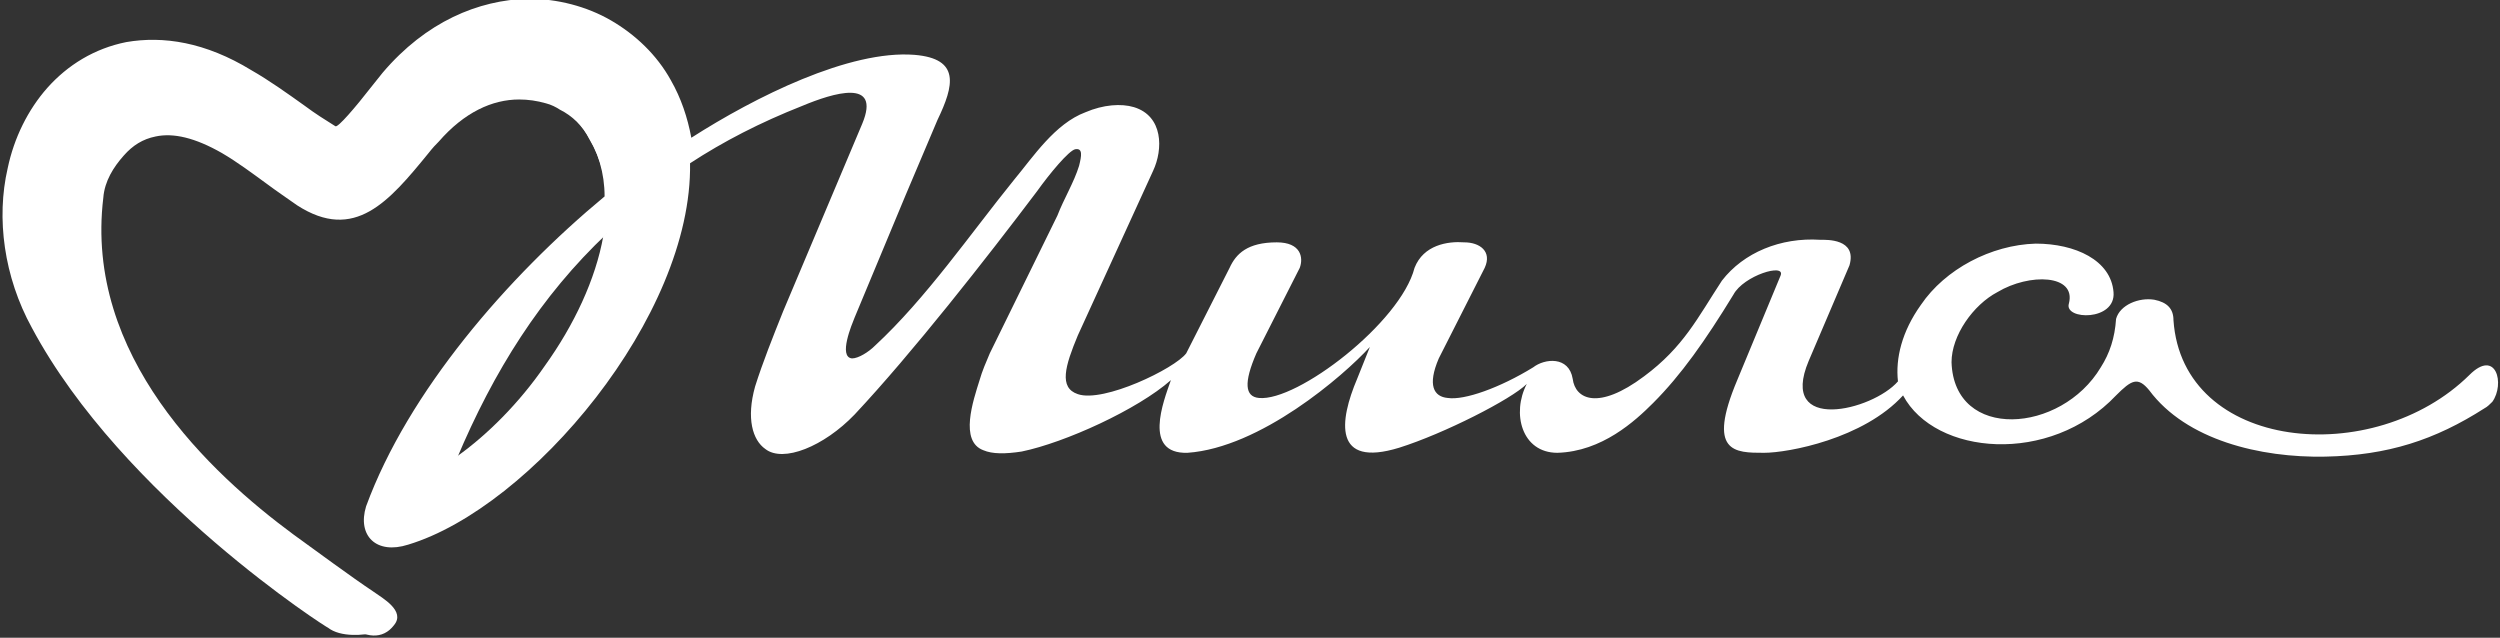 <svg width="196" height="50" viewBox="0 0 196 50" fill="none" xmlns="http://www.w3.org/2000/svg">
<rect x="0" y="0" width="196" height="50" fill="#333333" stroke="none"/>
<g clip-path="url(#clip0)">
<path d="M165.7 22.9C165.9 25.2 161.8 25.1 162.2 23.8C162.8 21.5 159.1 21.4 156.6 22.9C154.7 23.9 153 26.3 153 28.4C153.2 34.6 161.6 34 164.7 28.8C165.4 27.7 165.8 26.5 165.9 25C166.2 23.9 167.7 23.3 168.9 23.5C169.9 23.7 170.4 24.2 170.4 25.1C171.1 35.4 186.1 36.8 193.6 29.4C195.7 27.3 196.4 30.1 195.4 31.5C195.2 31.7 195 31.9 194.8 32C190.9 34.5 187.2 35.7 182.3 35.8C177.2 35.9 171.4 34.5 168.5 30.6C167.6 29.5 167.1 29.8 165.9 31C160.7 36.5 151.7 35.7 149.2 31C146.1 34.4 140.2 35.5 138.3 35.5C136 35.5 133.8 35.5 136.2 29.8L139.6 21.6C140 20.6 136.7 21.6 135.9 23.1C133.7 26.7 131.8 29.4 129.6 31.6C128.2 33 125.6 35.4 122.1 35.5C119.3 35.5 118.5 32.4 119.7 30.1C118.5 31.3 113.2 34 109.7 35.1C104.5 36.7 105 33 106.4 29.7L107.4 27.2C105.3 29.5 98.8 35.1 93.1 35.5C89.6 35.6 91.2 31.5 91.8 29.8C89.2 32.1 83.5 34.7 80.1 35.4C78.8 35.6 77.8 35.6 77.1 35.3C75.2 34.6 76.3 31.4 76.8 29.8C77 29.1 77.3 28.4 77.6 27.7L82.9 16.9C83.4 15.6 84.2 14.3 84.6 13C84.8 12.2 84.9 11.6 84.3 11.7C83.8 11.8 82.3 13.6 81.3 15C77.3 20.3 71.5 27.7 67 32.5C64.6 35 61.4 36.3 60 35.2C59 34.5 58.5 32.8 59.2 30.3C59.8 28.4 60.6 26.4 61.4 24.4L67.6 9.7C69.1 6.1 65.3 7.3 62.9 8.3C59.6 9.6 56.7 11.1 54.1 12.8C54.3 24.8 41.6 39.8 32 42.7C29.5 43.5 28 42 28.7 39.7C32 30.7 39.8 21.7 47.4 15.4C47.4 13.6 46.9 11.9 46 10.5C45.4 9.5 44.5 8.7 43.6 8.1C42.6 7.6 41.6 7.2 40.4 7.2C38.3 7.2 35.9 8.3 33.9 10.6L33.8 10.9L33.6 11C33.1 11.6 33.1 11.6 33 11.7C29.9 15.5 27.7 18.7 23.3 15.8L23.1 15.6C22.4 15.1 21.5 14.6 20.7 14C19.6 13.2 18.4 12.4 17.1 11.7C15 10.5 13.2 10.1 11.8 10.4C10.8 10.6 9.7 11.2 9.1 11.9C8.3 12.8 7.7 14.6 7.5 15.9C6 28.3 16.2 37.2 22.6 41.9C24.4 43.2 27.1 45.3 29 46.4C29.8 46.9 31.4 47.6 30.5 48.7C30.1 49.2 30 49.4 29.3 49.6C28.6 49.8 26.7 50 25.7 49.2C25.9 49.4 9.6 39 2.5 25.7C0.3 21.7 -0.3 17.1 0.6 13.2C1.1 10.8 2.2 8.6 3.7 6.9C5.3 5.1 7.4 3.8 9.9 3.3C12.8 2.8 16.1 3.3 19.7 5.5C21.1 6.3 22.5 7.3 23.9 8.3C24.7 8.9 25.5 9.4 26.3 9.9C26.5 10 27.8 8.5 29.2 6.7L30 5.7C33.4 1.7 37.5 -6.10203e-06 41.4 -0.1C43.7 -0.1 46 0.5 47.9 1.6C49.8 2.7 51.5 4.3 52.6 6.3C53.4 7.7 53.9 9.2 54.2 10.8C59.2 7.6 66.6 3.9 71.7 4.3C75.3 4.6 74.8 6.7 73.5 9.4L71 15.3L67 24.9C66.8 25.4 65.7 28 66.8 28.1C67.3 28.1 68.1 27.6 68.6 27.1C72.6 23.4 76.1 18.3 79.5 14.1C81 12.3 82.7 9.7 85.1 8.8C86.5 8.2 87.9 8.1 88.9 8.4C91.2 9.1 91.2 11.7 90.4 13.4L84.5 26.3C83.5 28.7 83 30.4 84.5 30.9C86.5 31.6 92.1 28.9 93 27.7L96.4 21C96.9 19.9 97.8 19 100.1 19C102 19 102.2 20.2 101.9 21L98.5 27.7C97.5 30 97.6 31.1 98.7 31.2C101.7 31.5 109.8 25.3 110.9 21C111.6 19.2 113.5 18.9 114.8 19C116 19 117 19.7 116.4 21L112.8 28.1C111.9 30.2 112.4 31.1 113.5 31.2C114.8 31.4 117.6 30.4 120.2 28.8C121.1 28.1 123 27.9 123.3 29.7C123.5 31.3 125.3 32.2 128.9 29.5C132 27.2 133.1 24.9 135 22C136.7 19.8 139.6 18.6 142.7 18.8C143.2 18.8 145.6 18.7 145 20.8L141.8 28.3C139.4 34 146.8 32.2 148.8 29.9C148.6 28.1 149.1 26 150.6 23.9C152.5 21.1 156.1 19.2 159.6 19.1C162.7 19.1 165.5 20.4 165.7 22.9ZM35.8 36C37.8 34.6 39.8 32.6 41.6 30.4L41.7 30.3L41.9 30.1C42 30 42.1 29.8 42.2 29.7L42.3 29.6L42.4 29.4C45 26 47 22 47.6 18.3C42.4 23.2 38.7 29.1 35.8 36Z" fill="white"/>
<path d="M9.7 12.2C10.4 11.4 11.2 10.9 12.2 10.7C13.6 10.4 15.3 10.8 17.4 12C18.6 12.7 19.8 13.6 20.9 14.4C21.7 15 22.6 15.6 23.3 16.1C27.8 19 30.5 15.8 33.6 12C33.7 11.9 33.8 11.7 34.4 11.1C36.4 8.8 38.6 7.8 40.7 7.8C41.4 7.8 42.1 7.9 42.8 8.1C43.2 8.2 43.6 8.4 43.9 8.6C44.9 9.1 45.7 9.9 46.2 10.9C47.1 12.4 47.5 14 47.6 15.8C49 14.7 50.3 13.6 51.7 12.6C52 12.4 52.3 12.2 52.6 11.9C52.4 10.5 51.9 9.2 51.2 7.9C50.1 6 48.6 4.5 46.8 3.5C45.6 2.8 44.2 2.3 42.8 2.1C42 2 41.3 1.9 40.6 1.9C37 1.9 33.1 3.6 30 7.3L29.2 8.2C27.8 9.9 26.6 11.3 26.5 11.2C25.7 10.7 25 10.2 24.3 9.7C23 8.8 21.7 7.9 20.4 7.1C17 5.1 13.9 4.5 11.2 5.1C8.8 5.5 6.8 6.7 5.3 8.4C3.9 10 3 12 2.5 14.3C1.6 18 2.2 22.2 4.3 26C10.9 38.4 27.3 48.9 27.3 49C28.6 50 30 50.2 30.9 49C31.8 47.9 30 46.9 29.3 46.4C27.5 45.2 24.8 43.2 23 41.9C16.5 37.1 6.6 27.9 8.1 15.5C8.2 14.2 8.9 13.1 9.7 12.2Z" fill="white"/>
<path d="M47.3 18.5C46.7 21.9 45 25.5 42.7 28.7C40.7 31.6 38.2 34.1 35.8 35.8C35.2 37.1 34.7 38.5 34.1 39.9C33.8 40.7 33.3 41.4 32.8 41.9C36 40.7 39.5 38.2 42.7 35C48.4 29.1 53 21 52.8 14C50.8 15.4 49 16.9 47.3 18.5Z" fill="white"/>
</g>
<defs>
<clipPath id="clip0">
<rect width="196" height="50" fill="white"/>
</clipPath>
</defs>
</svg>
